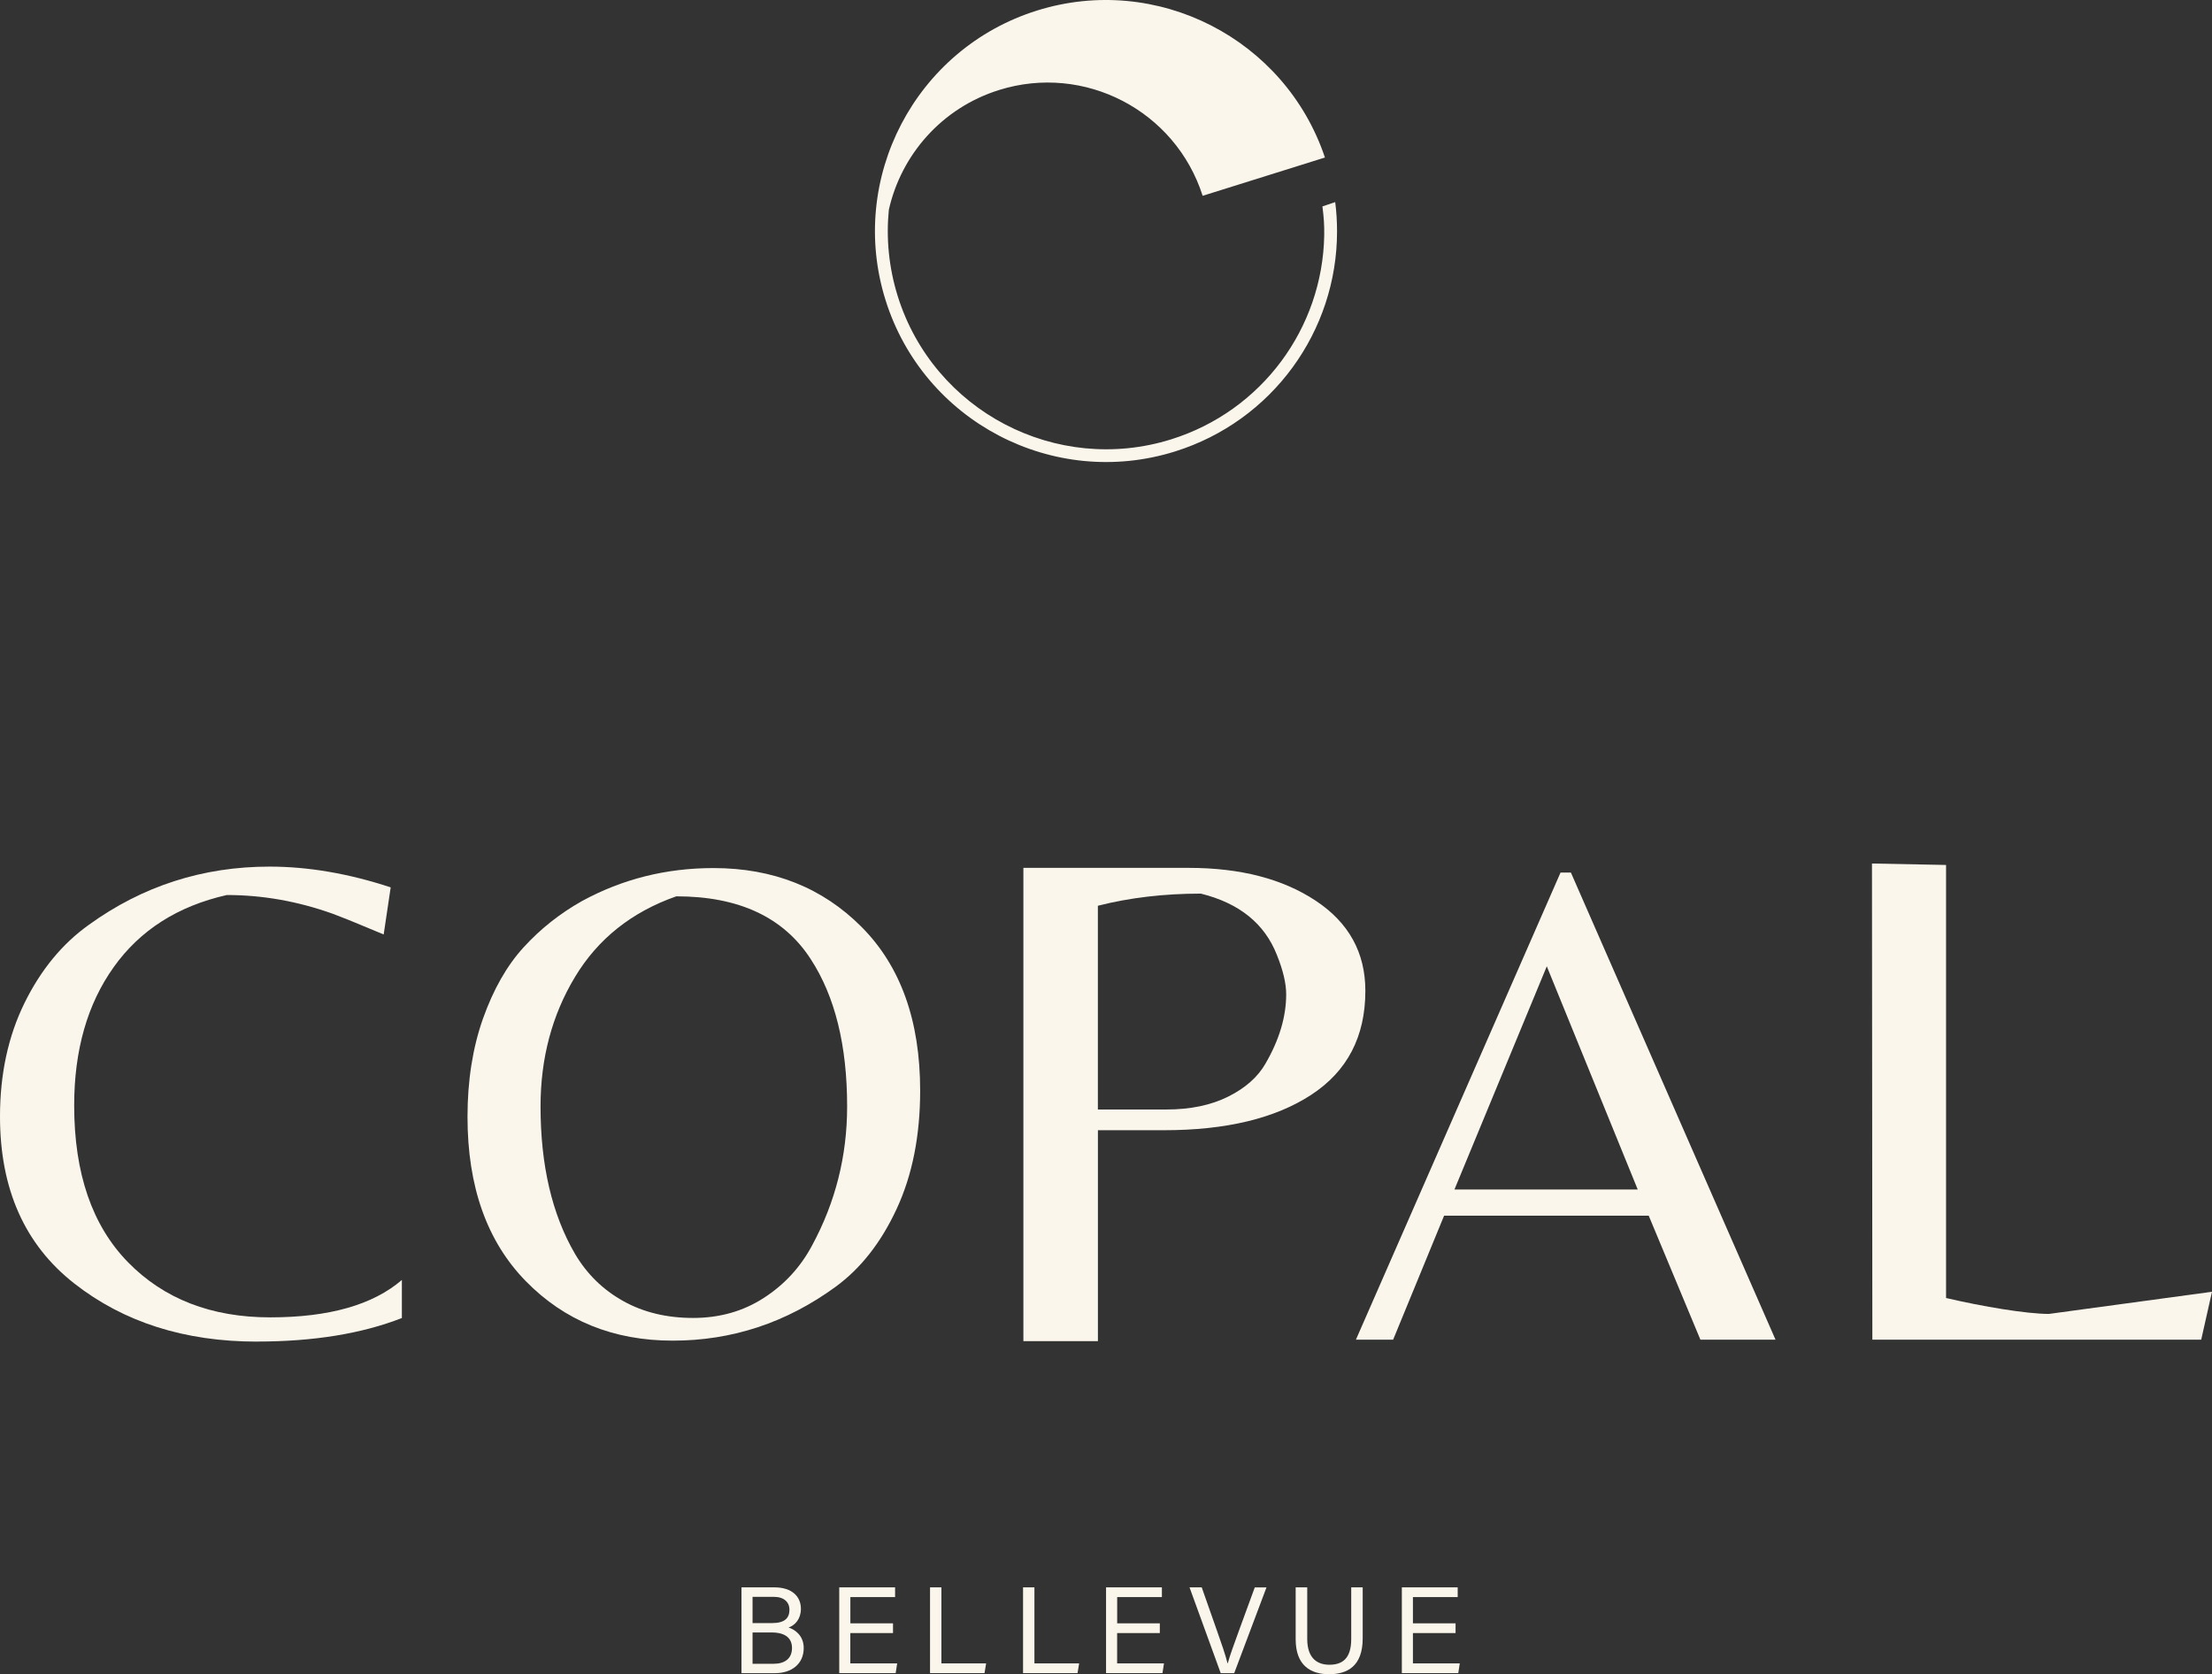 <?xml version="1.0" encoding="UTF-8"?>
<svg id="Layer_2" data-name="Layer 2" xmlns="http://www.w3.org/2000/svg" width="457.06" height="345.95" viewBox="0 0 457.06 345.95">
  <rect x="0" y="0" width="457.06" height="345.95" fill="#333333" stroke="none"/>
  <g id="Layer_2-2" data-name="Layer 2">
    <g id="Layer_1-2" data-name="Layer 1-2">
      <g>
        <g style="isolation: isolate;">
          <g style="isolation: isolate;">
            <path d="M153.21,328h6.8c3.74,0,5.48,1.99,5.48,4.43,0,2.06-1.17,3.39-2.55,3.87,1.25.38,3.13,1.63,3.13,4.23,0,3.34-2.55,5.2-5.91,5.2h-6.95v-17.72ZM159.55,335.38c2.57,0,3.57-1.02,3.57-2.75,0-1.58-1.12-2.67-3.21-2.67h-4.41v5.42h4.05ZM155.5,343.79h4.38c2.22,0,3.77-1.04,3.77-3.26,0-1.91-1.22-3.21-4.23-3.21h-3.92v6.47Z" style="fill: #fbf6eb;"/>
          </g>
          <g style="isolation: isolate;">
            <path d="M184.51,337.45h-8.81v6.26h9.68l-.31,2.01h-11.66v-17.72h11.54v2.01h-9.24v5.42h8.81v2.01Z" style="fill: #fbf6eb;"/>
          </g>
          <g style="isolation: isolate;">
            <path d="M192.18,328h2.34v15.71h9.24l-.33,2.01h-11.26v-17.72Z" style="fill: #fbf6eb;"/>
            <path d="M211.4,328h2.34v15.71h9.24l-.33,2.01h-11.26v-17.72Z" style="fill: #fbf6eb;"/>
          </g>
          <g style="isolation: isolate;">
            <path d="M239.64,337.45h-8.81v6.26h9.68l-.31,2.01h-11.66v-17.72h11.54v2.01h-9.24v5.42h8.81v2.01Z" style="fill: #fbf6eb;"/>
          </g>
          <g style="isolation: isolate;">
            <path d="M252.23,345.72l-6.44-17.72h2.52l3.11,8.84c.92,2.6,1.83,5.22,2.22,6.85h.05c.38-1.45,1.38-4.2,2.32-6.77l3.26-8.91h2.42l-6.67,17.72h-2.78Z" style="fill: #fbf6eb;"/>
          </g>
          <g style="isolation: isolate;">
            <path d="M270.11,328v10.67c0,4.18,2.29,5.32,4.56,5.32,2.65,0,4.53-1.22,4.53-5.32v-10.67h2.37v10.54c0,5.76-3.18,7.41-6.95,7.41s-6.9-1.78-6.9-7.23v-10.72h2.39Z" style="fill: #fbf6eb;"/>
          </g>
          <g style="isolation: isolate;">
            <path d="M300.76,337.45h-8.81v6.26h9.68l-.31,2.01h-11.66v-17.72h11.54v2.01h-9.25v5.42h8.81v2.01Z" style="fill: #fbf6eb;"/>
          </g>
        </g>
        <g>
          <path d="M386.88,276.82l-.08-98.39,15.31.3v89.48c7.57,1.77,16.66,3.29,21.25,3.29l33.7-4.58-2.23,9.9h-67.95Z" style="fill: #fbf6eb;"/>
          <path d="M53.1,277.22c-14.95,0-27.54-4.01-37.76-12.02-10.22-8.01-15.34-19.5-15.34-34.48,0-8.77,1.69-16.6,5.06-23.46,3.38-6.87,7.81-12.25,13.31-16.17,11.09-8.01,23.53-12.02,37.33-12.02,8,0,16.35,1.43,25.03,4.29l-1.45,9.73c-4.53-1.91-8.05-3.34-10.56-4.29-7.23-2.58-14.52-3.86-21.85-3.86-10.13,2.29-17.92,7.25-23.36,14.88-5.45,7.63-8.18,17.17-8.18,28.61,0,14.02,3.71,24.82,11.14,32.41,7.43,7.58,17.22,11.37,29.37,11.37s21.22-2.58,27.2-7.73v7.87c-8.3,3.24-18.28,4.86-29.95,4.86h0Z" style="fill: #fbf6eb;"/>
          <path d="M147.42,179.37c12.34,0,22.54,4.06,30.61,12.17s12.1,19.38,12.1,33.81c0,9.3-1.61,17.44-4.84,24.41-3.23,6.98-7.45,12.36-12.67,16.16-10.16,7.4-21.35,11.1-33.6,11.1s-22.37-4.1-30.39-12.31c-8.02-8.21-12.03-19.53-12.03-33.95,0-7.5,1.07-14.26,3.2-20.29,2.14-6.02,4.93-10.94,8.4-14.73,3.46-3.79,7.47-6.97,12.03-9.54,8.35-4.56,17.41-6.83,27.19-6.83h0ZM128.77,268.84c4.18,2.33,8.99,3.49,14.45,3.49s10.32-1.37,14.59-4.13c4.27-2.75,7.59-6.36,9.97-10.82,4.84-8.92,7.26-18.51,7.26-28.76,0-12.62-2.52-22.78-7.54-30.46-5.6-8.64-14.85-12.95-27.76-12.95-9.21,3.23-16.18,8.78-20.93,16.66s-7.12,16.8-7.12,26.76c0,12.15,2.37,22.3,7.12,30.46,2.47,4.18,5.79,7.43,9.97,9.75h0Z" style="fill: #fbf6eb;"/>
          <path d="M282.12,204.74c0,9.45-3.73,16.62-11.19,21.49-7.46,4.87-17.6,7.31-30.41,7.31h-13.66v43.58h-15.4v-97.79h34.14c10.69,0,19.45,2.27,26.28,6.8,6.83,4.53,10.24,10.73,10.24,18.61h0ZM226.86,229.26h14.13c4.97,0,9.23-.89,12.78-2.66s6.11-4.04,7.7-6.8c2.86-4.92,4.29-9.7,4.29-14.33,0-2.26-.64-4.97-1.91-8.12-2.54-6.5-7.78-10.73-15.72-12.7-7.62,0-14.72.84-21.28,2.51v42.1h0Z" style="fill: #fbf6eb;"/>
          <path d="M280.17,276.82l42.28-96.52h2.14l42.28,96.52h-15.52l-10.68-25.62h-42.28l-10.53,25.62h-7.69ZM300.53,245.79h37.87l-18.79-46.12-19.08,46.12Z" style="fill: #fbf6eb;"/>
        </g>
        <path d="M275.9,41.76l-2.65.89c.28,2.21.41,3.85.37,6.03-.36,19.12-12.87,36.23-31.62,42.1-23.73,7.42-49.07-5.84-56.5-29.57-1.86-5.96-2.42-12.02-1.84-17.87,2.55-11.32,10.89-21.02,22.77-24.74,17.66-5.53,36.45,4.26,42.07,21.86l22.74-7.12,1.08-.34,1.45-.45c-8.23-24.53-34.69-38.13-59.5-30.37-25.12,7.86-39.16,34.69-31.3,59.81s34.69,39.16,59.81,31.3c20.14-6.3,33.49-24.86,33.49-45.46,0-2.01-.12-4.04-.38-6.09v.02Z" style="fill: #fbf6eb;"/>
      </g>
    </g>
  </g>
</svg>